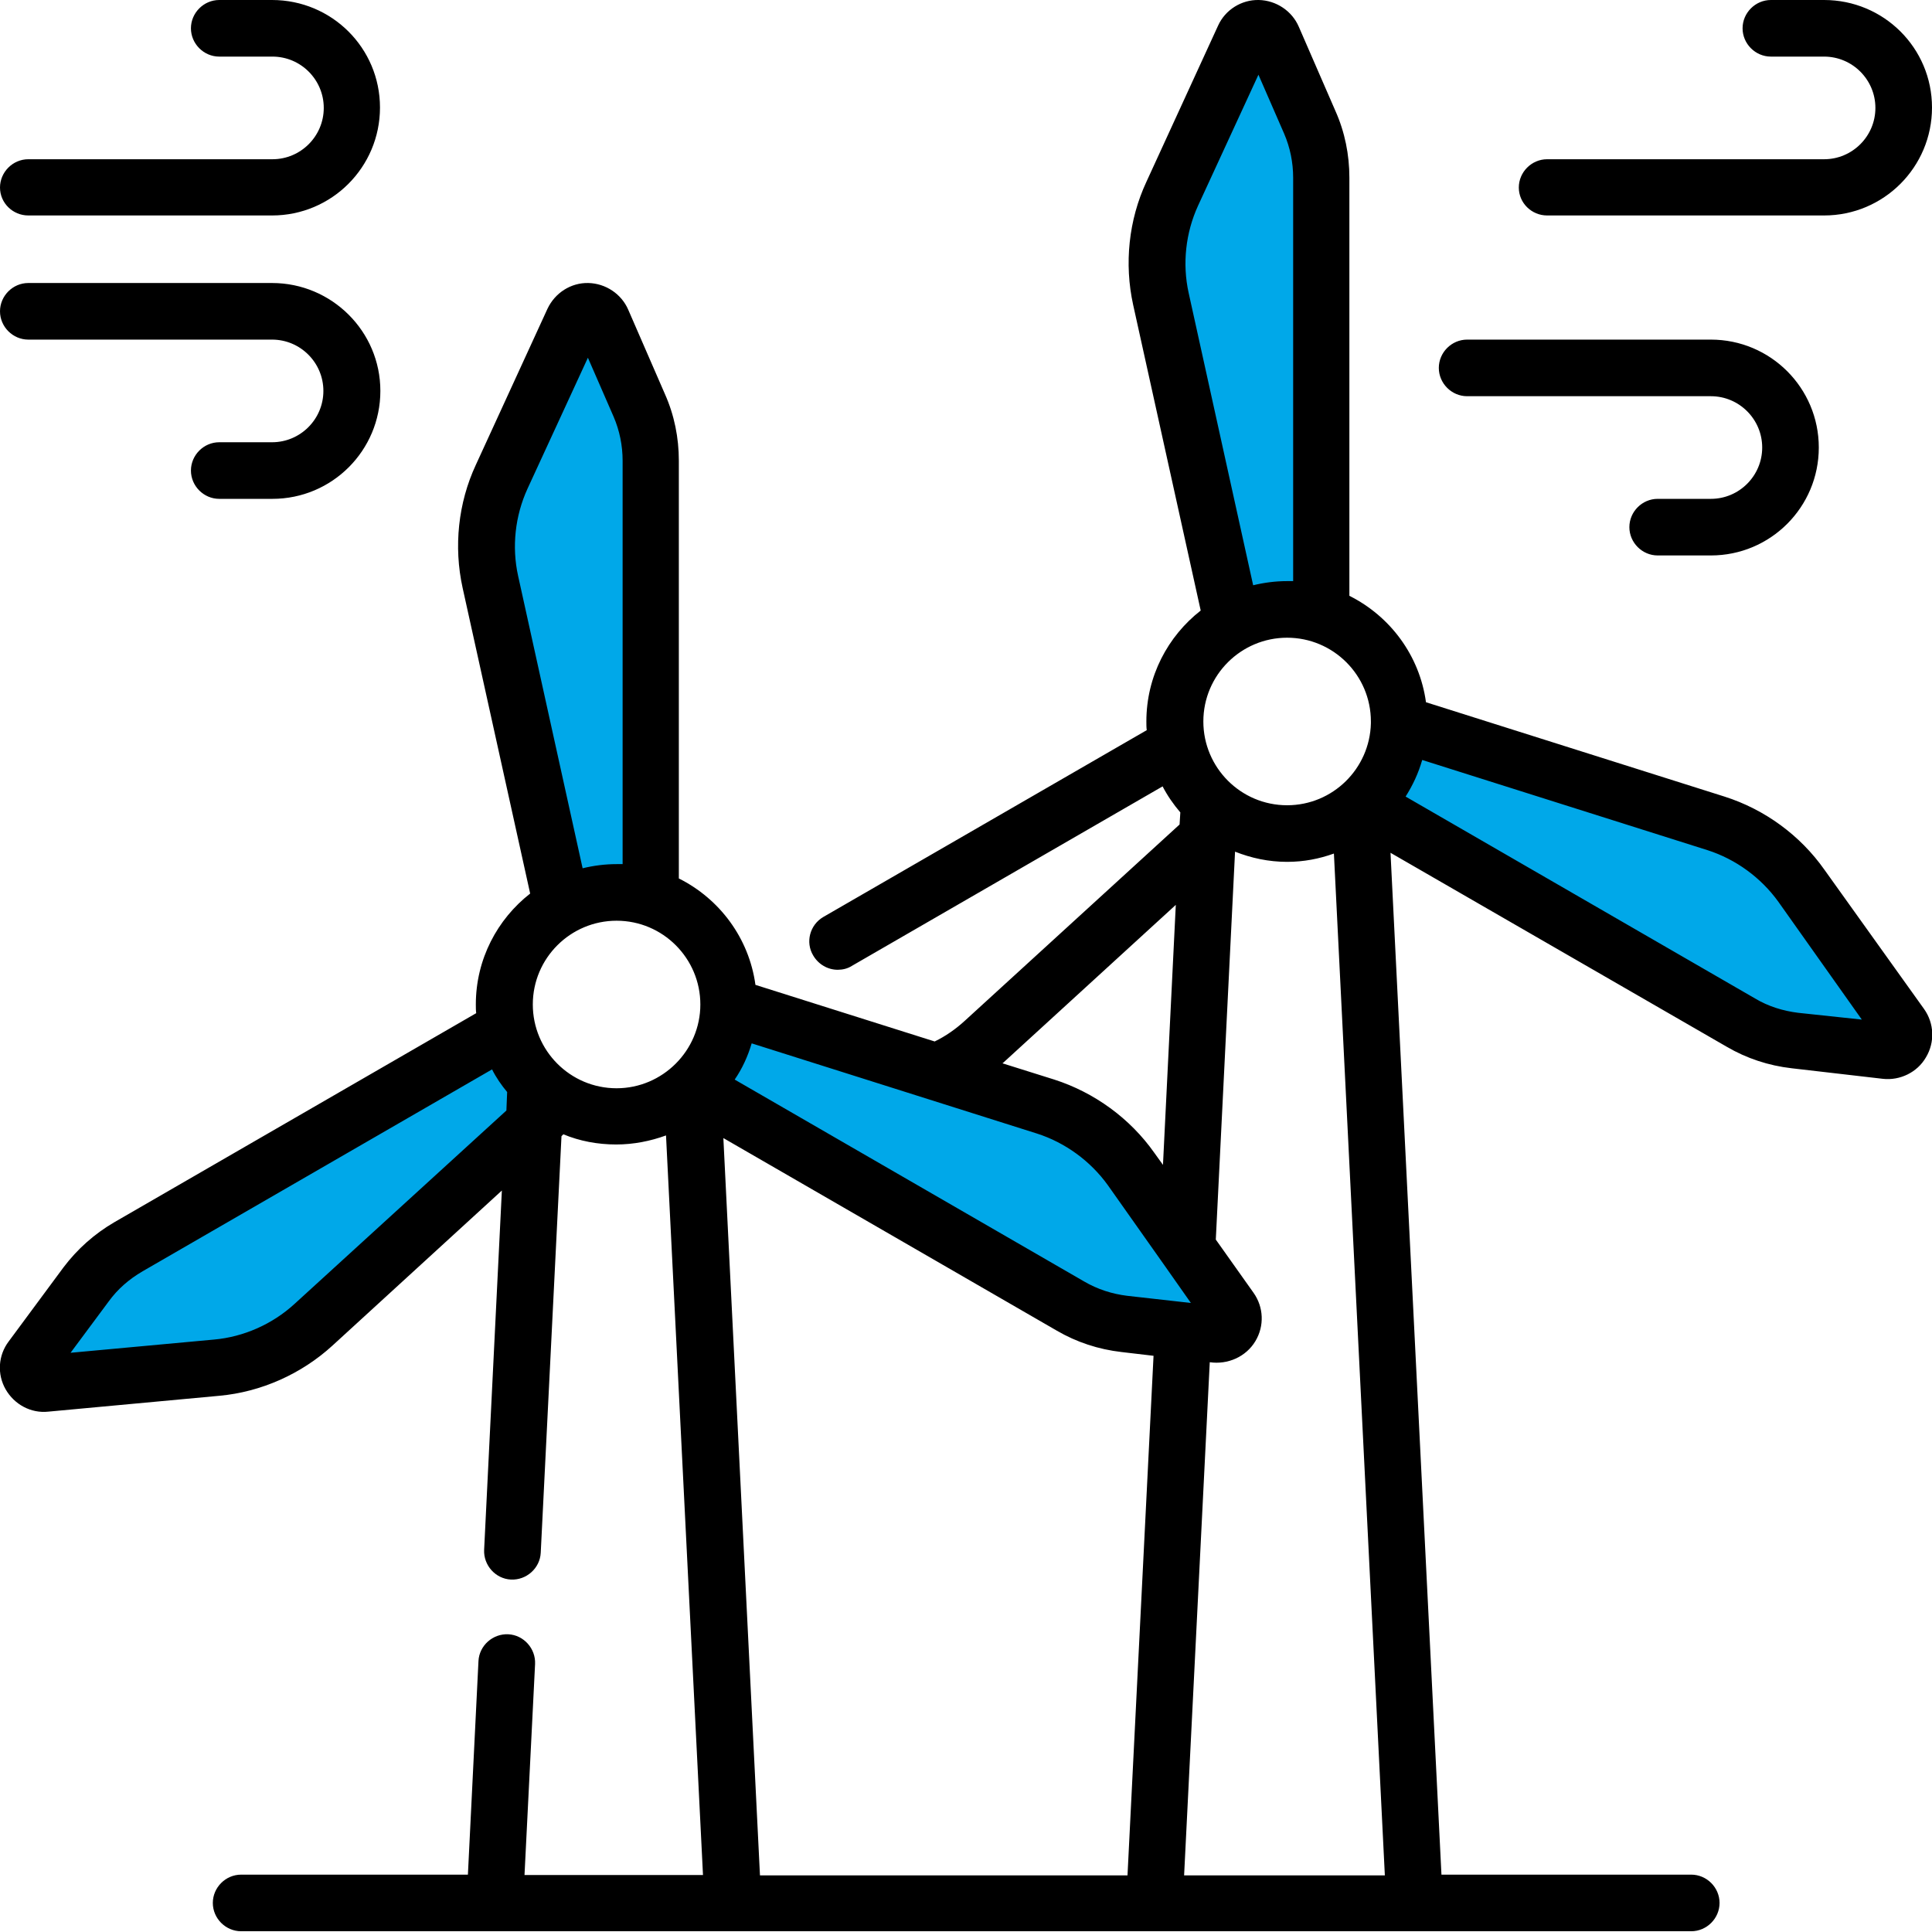 <?xml version="1.0" encoding="utf-8"?>
<!-- Generator: Adobe Illustrator 23.0.1, SVG Export Plug-In . SVG Version: 6.00 Build 0)  -->
<svg version="1.1" id="Layer_1" xmlns="http://www.w3.org/2000/svg" xmlns:xlink="http://www.w3.org/1999/xlink" x="0px" y="0px"
	 viewBox="0 0 512 512" style="enable-background:new 0 0 512 512;" xml:space="preserve">
<style type="text/css">
	.st0{clip-path:url(#SVGID_2_);fill:#00A8E9;}
	.st1{clip-path:url(#SVGID_2_);fill:none;stroke:#000000;stroke-miterlimit:10;}
	.st2{clip-path:url(#SVGID_2_);}
</style>
<g>
	<defs>
		<rect id="SVGID_1_" width="512" height="512"/>
	</defs>
	<clipPath id="SVGID_2_">
		<use xlink:href="#SVGID_1_"  style="overflow:visible;"/>
	</clipPath>
	<path class="st0" d="M372.5,191.2l-9.2,24.7c0,0,100.5,60.8,102.9,60.6c2.4-0.2,35.6-2.2,35.6-2.2l-34.4-51.1L372.5,191.2z"/>
	<path class="st1" d="M372.5,191.2l-9.2,24.7c0,0,100.5,60.8,102.9,60.6c2.4-0.2,35.6-2.2,35.6-2.2l-34.4-51.1L372.5,191.2z"/>
	<polygon class="st0" points="194.8,266.2 185.6,291.4 288.6,350.6 324.9,350.6 292.3,301.6 	"/>
	<polygon class="st1" points="194.8,266.2 185.6,291.4 288.6,350.6 324.9,350.6 292.3,301.6 	"/>
	<path class="st0" d="M128.7,274.3l16.8,20.1c0,0-71.9,68.2-73.7,67c-1.8-1.2-61.6,3.7-61.6,3.7s15.7-31.4,18.7-32
		C32,332.4,128.7,274.3,128.7,274.3"/>
	<path class="st1" d="M128.7,274.3l16.8,20.1c0,0-71.9,68.2-73.7,67c-1.8-1.2-61.6,3.7-61.6,3.7s15.7-31.4,18.7-32
		C32,332.4,128.7,274.3,128.7,274.3z"/>
	<polygon class="st0" points="332.7,12.4 305.6,64.3 328.4,162.4 349.6,162.4 349.6,42 	"/>
	<polygon class="st1" points="332.7,12.4 305.6,64.3 328.4,162.4 349.6,162.4 349.6,42 	"/>
	<polygon class="st0" points="155.8,87.4 128.7,139.3 151.5,237.4 172.7,237.4 172.7,117 	"/>
	<polygon class="st1" points="155.8,87.4 128.7,139.3 151.5,237.4 172.7,237.4 172.7,117 	"/>
	<path class="st2" d="M7.5,57.1h64.6c15.8,0,28.6-12.8,28.6-28.6S87.9,0,72.1,0H58.1c-4.1,0-7.5,3.4-7.5,7.5c0,4.1,3.4,7.5,7.5,7.5
		h14.1c7.5,0,13.6,6.1,13.6,13.6s-6.1,13.6-13.6,13.6H7.5c-4.1,0-7.5,3.4-7.5,7.5C0,53.8,3.4,57.1,7.5,57.1 M410,57.1h73.4
		c15.8,0,28.6-12.8,28.6-28.6S499.2,0,483.4,0h-14.1c-4.1,0-7.5,3.4-7.5,7.5c0,4.1,3.4,7.5,7.5,7.5h14.1c7.5,0,13.6,6.1,13.6,13.6
		s-6.1,13.6-13.6,13.6H410c-4.1,0-7.5,3.4-7.5,7.5C402.5,53.8,405.9,57.1,410,57.1 M388.8,105h64.6c7.5,0,13.6,6.1,13.6,13.6
		c0,7.5-6.1,13.6-13.6,13.6h-14.1c-4.1,0-7.5,3.4-7.5,7.5c0,4.1,3.4,7.5,7.5,7.5h14.1c15.8,0,28.6-12.8,28.6-28.6S469.2,90,453.4,90
		h-64.6c-4.1,0-7.5,3.4-7.5,7.5S384.7,105,388.8,105 M7.5,90h64.6c7.5,0,13.6,6.1,13.6,13.6c0,7.5-6.1,13.6-13.6,13.6H58.1
		c-4.1,0-7.5,3.4-7.5,7.5c0,4.1,3.4,7.5,7.5,7.5h14.1c15.8,0,28.6-12.8,28.6-28.6S87.9,75,72.1,75H7.5C3.4,75,0,78.4,0,82.5
		S3.4,90,7.5,90 M483.5,230.5c-6.4-9.1-15.8-16-26.5-19.4l-79.1-25c-1.7-12.4-9.5-22.8-20.3-28.2V47.1c0-6.1-1.2-12.1-3.7-17.7
		l-9.7-22.3c-1.8-4.2-6-7-10.6-7.1c-4.6-0.1-8.9,2.6-10.8,6.8l-19,41.4c-4.7,10.1-5.9,21.7-3.5,32.6l17.9,81
		c-8.7,6.8-14.4,17.4-14.4,29.4c0,0.8,0,1.6,0.1,2.3L218.2,243c-3.6,2.1-4.8,6.7-2.7,10.2c1.4,2.4,3.9,3.8,6.5,3.8
		c1.3,0,2.6-0.3,3.7-1l82.4-47.6c1.3,2.5,2.9,4.8,4.7,6.9l-0.2,3.2l-56.9,52c-2.4,2.2-5.1,4.1-8,5.5l-47.5-15
		c-1.7-12.4-9.5-22.8-20.3-28.2V122.1c0-6.1-1.2-12.1-3.7-17.7l-9.7-22.3c-1.8-4.2-6-7-10.6-7.1c-4.6-0.1-8.8,2.6-10.8,6.8l-19,41.4
		c-4.7,10.1-5.9,21.7-3.5,32.6l17.9,81c-8.7,6.8-14.4,17.4-14.4,29.4c0,0.8,0,1.6,0.1,2.3l-95.9,55.4c-5.3,3.1-9.8,7.1-13.5,12
		L2.3,355.5c-2.8,3.7-3.1,8.7-0.8,12.7c2.3,4,6.7,6.4,11.3,5.9l45.3-4.2c11.1-1,21.8-5.8,30-13.3l44.9-41.1l-4.7,95.2
		c-0.2,4.1,3,7.7,7.1,7.9c4.1,0.2,7.7-3,7.9-7.1l5.5-110.4l0.5-0.5c4.3,1.8,9.1,2.7,14,2.7c4.6,0,9.1-0.9,13.2-2.4l9.8,196h-47.3
		l2.8-55.9c0.2-4.1-3-7.7-7.1-7.9c-4.1-0.2-7.7,3-7.9,7.1l-2.8,56.6H63.9c-4.1,0-7.5,3.4-7.5,7.5c0,4.1,3.4,7.5,7.5,7.5h384.3
		c4.1,0,7.5-3.4,7.5-7.5c0-4.1-3.4-7.5-7.5-7.5H382l-13.5-270.8l89.1,51.4c5.3,3.1,11.1,5,17.2,5.7l24.2,2.8
		c4.5,0.5,9.1-1.7,11.4-5.7c2.4-4,2.2-9-0.5-12.8L483.5,230.5z M134.2,294.3L78,345.6c-5.8,5.3-13.4,8.7-21.3,9.4l-38,3.5l10.1-13.6
		c2.4-3.3,5.4-5.9,9-8l92.6-53.5c1.1,2.2,2.5,4.2,4,6L134.2,294.3z M137.3,152.6c-1.7-7.7-0.8-15.9,2.5-23.1l16-34.7l6.8,15.6
		c1.6,3.7,2.4,7.7,2.4,11.7V229c-0.5,0-1,0-1.6,0c-3.1,0-6.1,0.4-9,1.1L137.3,152.6z M163.4,288.4c-12.3,0-22.2-10-22.2-22.2
		c0-12.3,10-22.2,22.2-22.2c12.3,0,22.2,10,22.2,22.2S175.6,288.4,163.4,288.4 M363.3,191.2c0,0.1,0,0.2,0,0.3c0,0.1,0,0.1,0,0.2
		c-0.3,12-10.1,21.7-22.2,21.7c-12.3,0-22.2-10-22.2-22.2c0-12.3,10-22.2,22.2-22.2C353.3,169,363.3,178.9,363.3,191.2 M315,77.6
		c-1.7-7.7-0.8-15.9,2.5-23.1l16-34.7l6.8,15.6c1.6,3.7,2.4,7.7,2.4,11.7V154c-0.5,0-1,0-1.6,0c-3.1,0-6.1,0.4-9,1.1L315,77.6z
		 M265.9,281.6l45.7-41.8l-3.4,68.9l-2.3-3.2c-6.4-9.1-15.9-16-26.5-19.4l-13.7-4.3C265.7,281.7,265.8,281.7,265.9,281.6
		 M199.2,276.5l75.6,23.9c7.5,2.4,14.2,7.3,18.8,13.7l14.9,21.1c0,0,0,0,0,0l7.1,10.1l-16.9-1.9c-4-0.5-7.8-1.7-11.4-3.8l-92.6-53.5
		C196.7,283.2,198.2,279.9,199.2,276.5 M298.8,497h-97.4l-9.7-195.4l88.3,51c5.3,3.1,11.1,5,17.2,5.7l8.5,1L298.8,497z M313.8,497
		l6.8-136c4.7,0.7,9.6-1.4,12.1-5.6c2.4-4,2.2-9-0.5-12.8l-10-14.1l5.1-102.8c4.3,1.7,8.9,2.7,13.8,2.7c4.4,0,8.5-0.8,12.4-2.2
		L367,497H313.8z M476.5,268.4c-4-0.5-7.9-1.7-11.4-3.8l-92.6-53.5c1.9-3,3.4-6.2,4.4-9.7l75.6,23.9c7.5,2.4,14.2,7.3,18.8,13.7
		l22.1,31.2L476.5,268.4z"/>
</g>
</svg>
